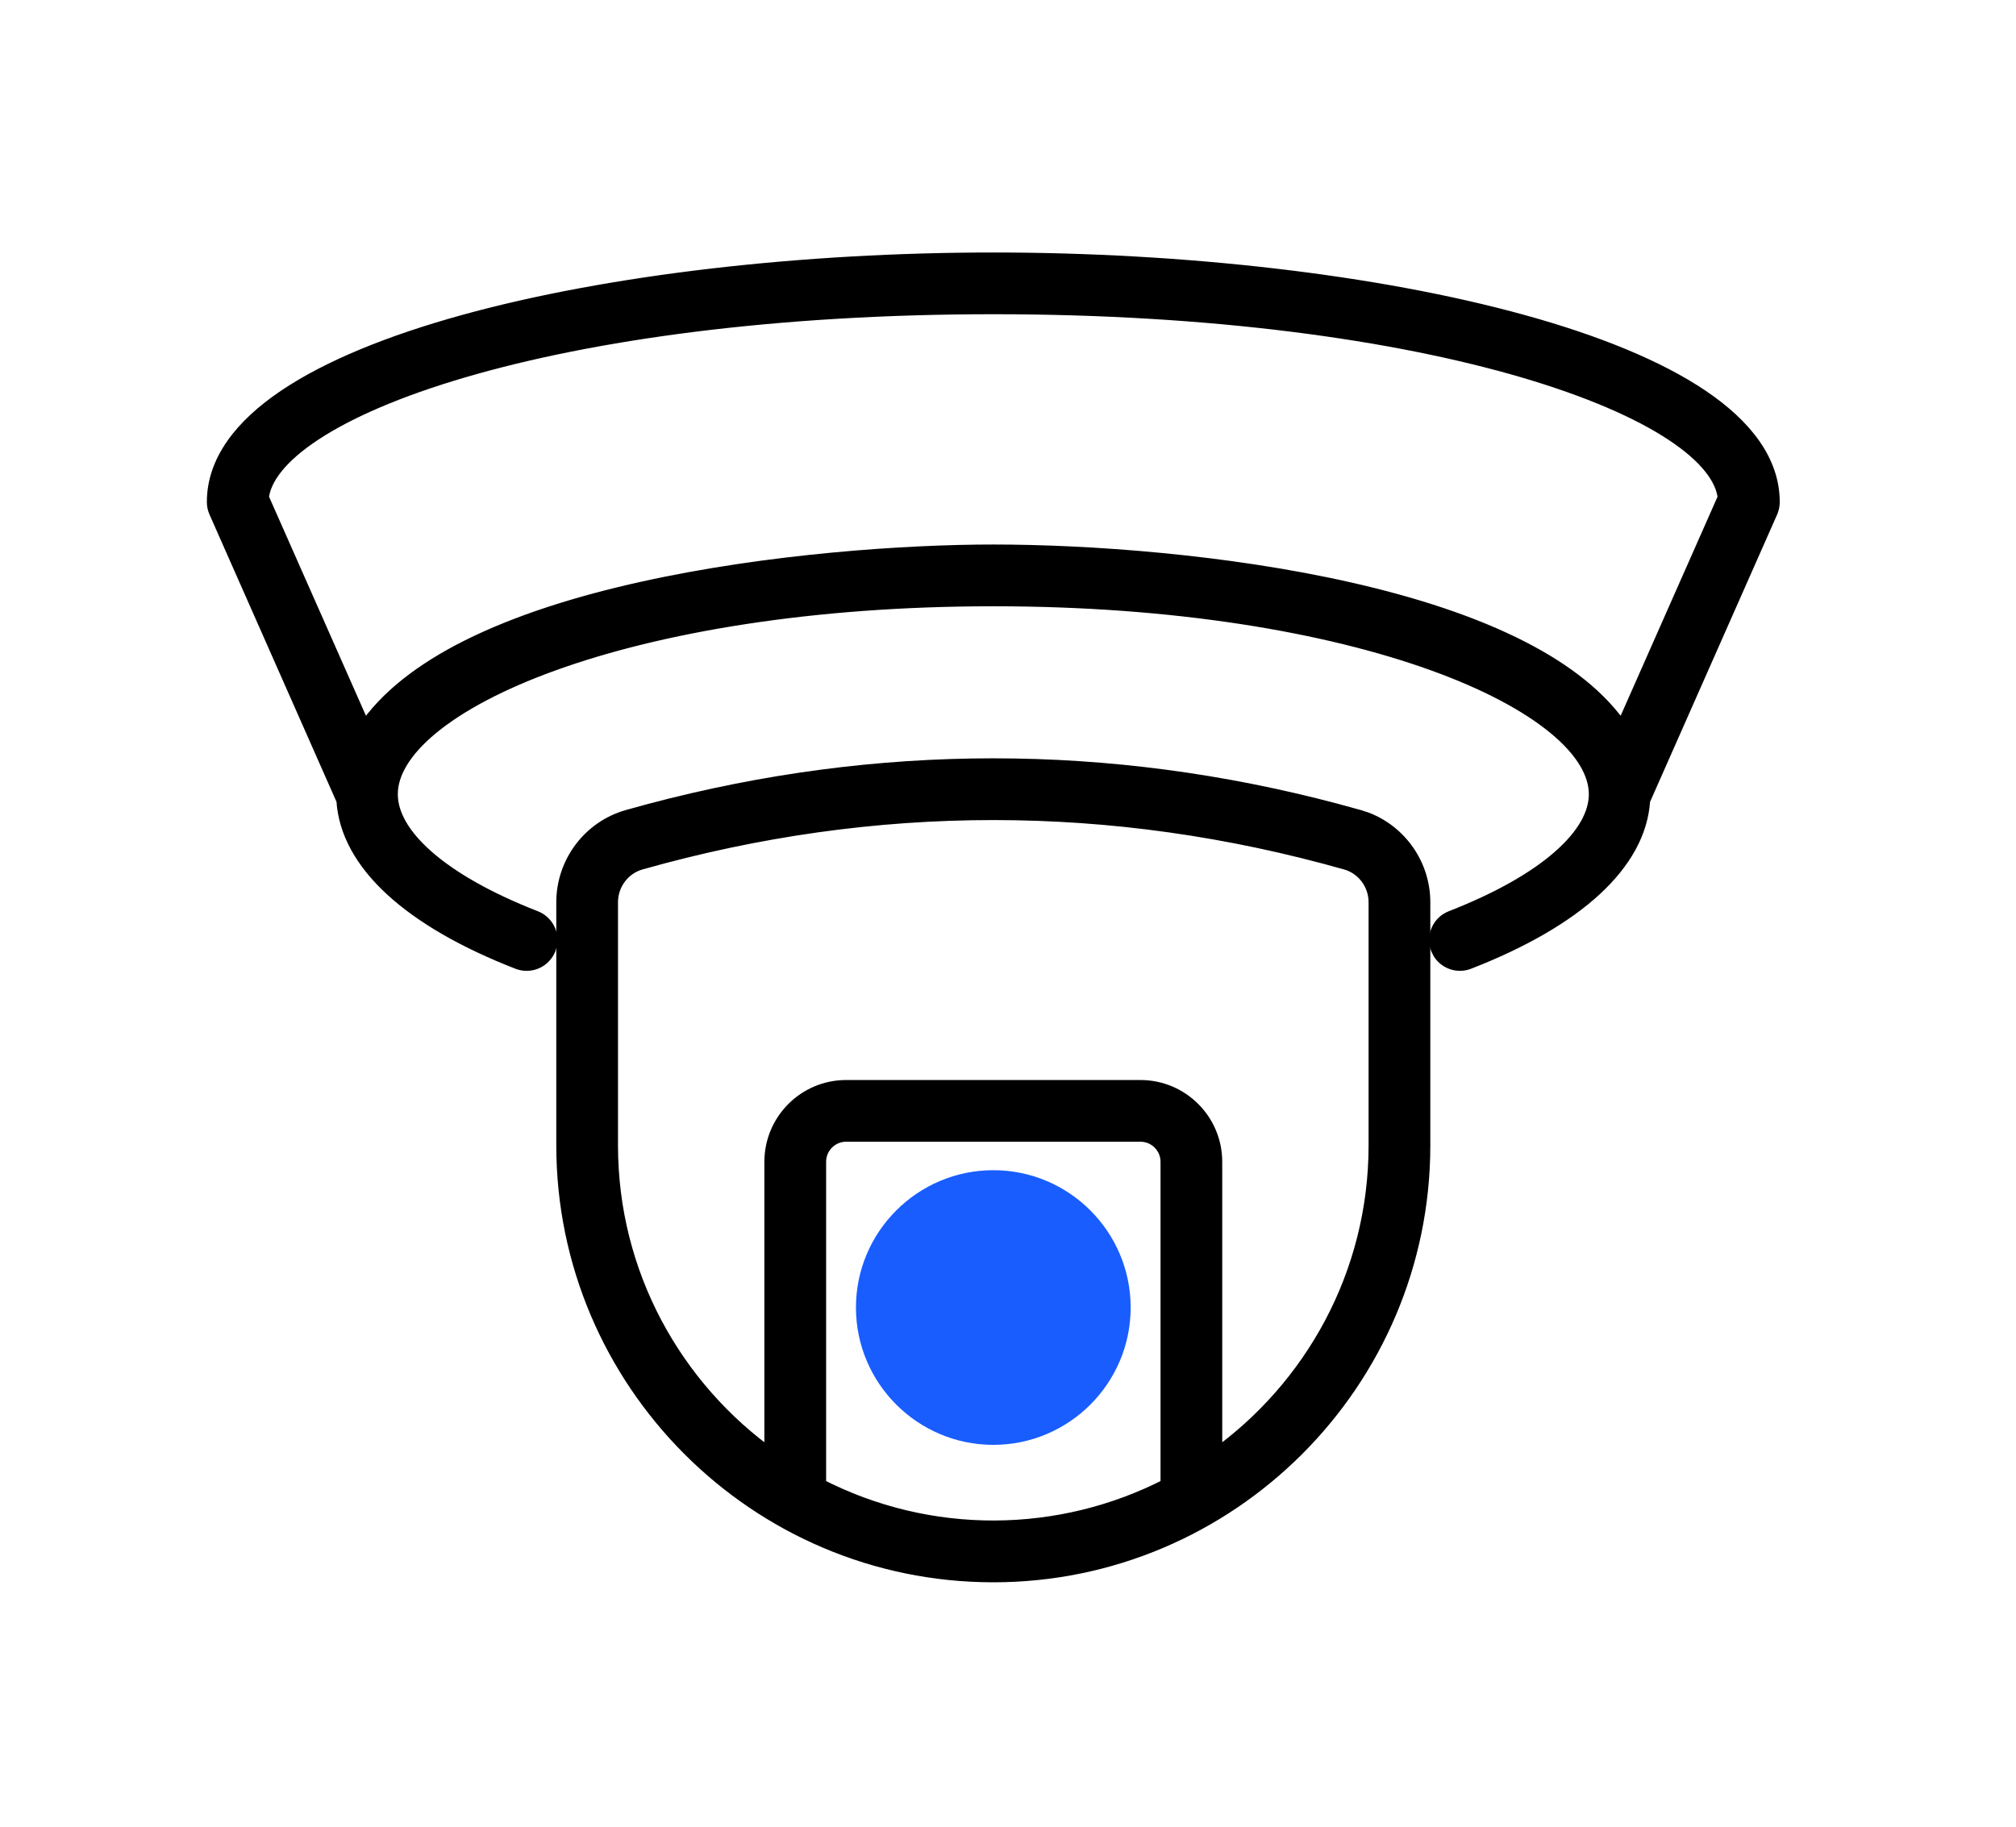 <svg width="64" height="58" viewBox="0 0 64 58" fill="none" xmlns="http://www.w3.org/2000/svg">
<path d="M31.534 8.267C37.563 8.267 43.703 8.962 48.343 10.245C50.662 10.886 52.622 11.679 54.008 12.614C55.389 13.546 56.25 14.657 56.25 15.942C56.25 16.044 56.228 16.144 56.188 16.236V16.237L52.136 25.401C52.077 26.406 51.542 27.354 50.619 28.207C49.68 29.074 48.327 29.857 46.613 30.525C46.285 30.654 45.92 30.528 45.736 30.243L45.669 30.111C45.523 29.736 45.707 29.312 46.083 29.166C47.581 28.582 48.744 27.919 49.527 27.231C50.313 26.541 50.689 25.854 50.689 25.217C50.689 24.544 50.267 23.813 49.38 23.081C48.497 22.353 47.189 21.654 45.505 21.047C42.138 19.833 37.316 19 31.534 19C25.752 19 20.93 19.833 17.563 21.047C15.879 21.654 14.57 22.353 13.687 23.081C12.8 23.813 12.379 24.544 12.379 25.217C12.379 25.853 12.753 26.541 13.54 27.231C14.323 27.919 15.486 28.582 16.984 29.166C17.312 29.294 17.496 29.634 17.439 29.969L17.399 30.111C17.255 30.481 16.836 30.674 16.455 30.526H16.454C14.739 29.858 13.386 29.074 12.447 28.207C11.523 27.353 10.987 26.404 10.929 25.398L6.88 16.237C6.839 16.145 6.817 16.044 6.817 15.942C6.817 14.657 7.678 13.546 9.059 12.614C10.445 11.679 12.405 10.886 14.723 10.245C19.364 8.962 25.505 8.267 31.534 8.267ZM31.534 9.727C24.592 9.727 18.787 10.543 14.703 11.741C12.659 12.34 11.058 13.031 9.962 13.755C8.884 14.466 8.35 15.171 8.284 15.808L11.566 23.227C12.275 22.15 13.438 21.277 14.844 20.57C16.438 19.769 18.371 19.167 20.384 18.72C24.412 17.825 28.802 17.539 31.534 17.539C34.516 17.539 38.917 17.844 42.888 18.749C44.874 19.202 46.762 19.807 48.314 20.605C49.681 21.307 50.807 22.17 51.501 23.227L54.782 15.808C54.716 15.171 54.183 14.466 53.105 13.755C52.009 13.031 50.407 12.341 48.364 11.741C44.28 10.544 38.476 9.727 31.534 9.727Z" fill="black" stroke="black" stroke-width="0.5"/>
<path d="M20.652 25.764C27.876 23.849 35.19 23.849 42.414 25.764L43.137 25.962L43.355 26.033C44.428 26.437 45.157 27.481 45.157 28.647V36.366C45.157 43.885 39.029 49.99 31.534 49.99C24.01 49.99 17.91 43.86 17.91 36.366V28.647C17.91 27.403 18.74 26.299 19.931 25.962L20.652 25.764ZM26.861 36.001C26.373 36.001 25.976 36.399 25.976 36.888V47.18C29.506 49.002 33.655 48.953 37.092 47.18V36.888C37.092 36.399 36.694 36.001 36.205 36.001H26.861ZM42.739 27.366C35.304 25.262 27.764 25.262 20.328 27.366C19.766 27.525 19.369 28.051 19.369 28.647V36.366C19.369 40.46 21.405 44.085 24.516 46.291V36.888C24.516 35.594 25.568 34.542 26.861 34.542H36.205C37.499 34.542 38.551 35.594 38.551 36.888V46.291C41.662 44.085 43.697 40.46 43.697 36.366V28.647C43.697 28.051 43.301 27.525 42.739 27.366Z" fill="black" stroke="black" stroke-width="0.5"/>
<path d="M31.534 37.155C29.13 37.155 27.173 39.111 27.173 41.515C27.173 43.92 29.13 45.876 31.534 45.876C33.938 45.876 35.894 43.92 35.894 41.515C35.894 39.111 33.938 37.155 31.534 37.155Z" fill="#195DFF"/>
</svg>
